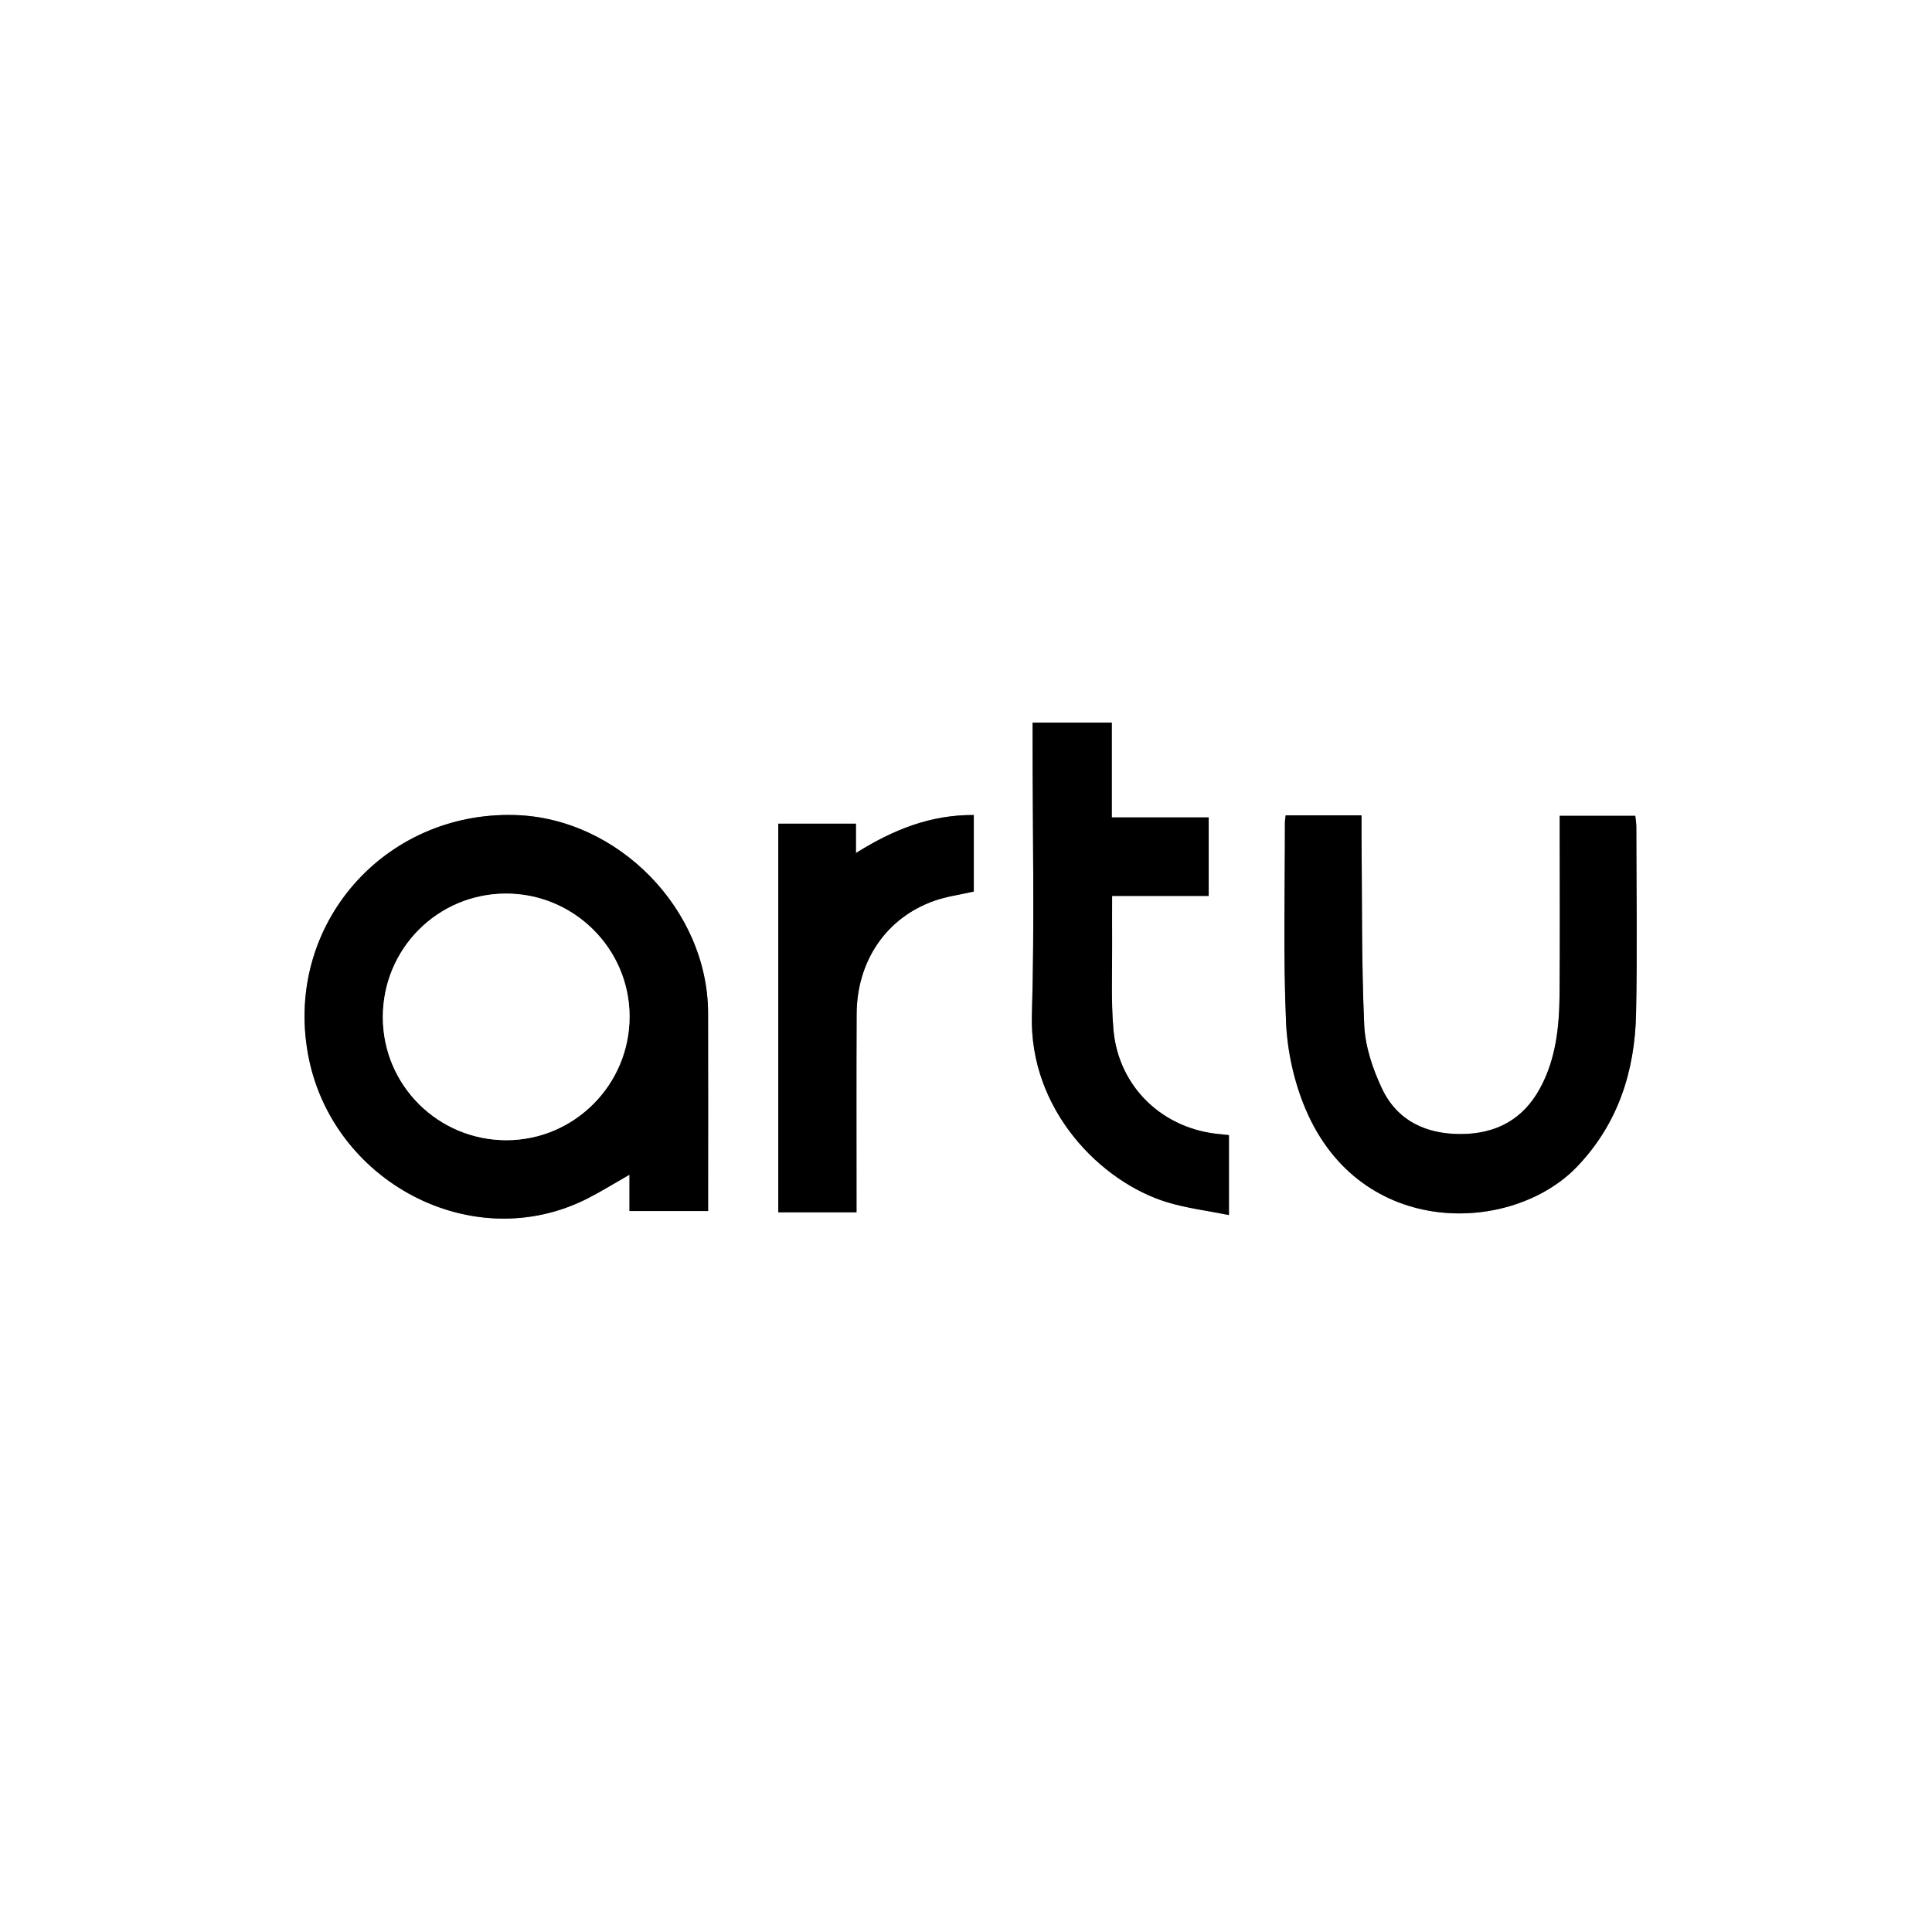 <?xml version="1.0" encoding="UTF-8"?>
<svg id="Calque_1" data-name="Calque 1" xmlns="http://www.w3.org/2000/svg" viewBox="0 0 666 666">
  <rect x="0" y="0" width="666" height="666" fill="#808080" stroke="none"/>
  <defs>
    <style>
      .cls-1 {
        fill: #000;
      }

      .cls-1, .cls-2 {
        stroke-width: 0px;
      }

      .cls-2 {
        fill: #fff;
      }
    </style>
  </defs>
  <path class="cls-2" d="M666,666H0C0,444,0,222,0,0c222,0,444,0,666,0,0,222,0,444,0,666ZM244.09,417.47c0-2,0-3.64,0-5.28,0-21,.05-42-.01-63-.1-35.63-30.98-67.23-66.59-68.23-45.03-1.27-79.27,37.73-71.38,82.13,7.83,44.1,56.65,70.33,96.52,50,4.68-2.39,9.16-5.18,14.36-8.15v12.53h27.09ZM443.2,281.07c-.13,1.12-.27,1.76-.26,2.4.02,22.99-.61,46,.4,68.94.44,10.08,2.79,20.63,6.73,29.92,19.04,44.93,71.3,43.12,93.58,19.84,14.13-14.77,19.92-32.87,20.34-52.75.45-21.48.11-42.97.09-64.46,0-1.26-.24-2.53-.36-3.73h-26.05c0,2.11,0,3.91,0,5.71,0,18.65.11,37.31-.05,55.96-.1,11.22-1.27,22.31-6.81,32.4-5.84,10.64-15.09,15.56-27.06,15.63-12.17.07-22.11-4.58-27.37-15.72-3.2-6.78-5.78-14.47-6.1-21.86-.98-22.11-.72-44.28-.93-66.42-.02-1.91,0-3.81,0-5.86h-26.14ZM355.96,249.11c0,2.22,0,4.01,0,5.81-.01,31.65.69,63.32-.24,94.94-.96,32.85,23.91,57.69,46.66,64.59,6.84,2.07,14.04,2.94,21.26,4.4v-27.55c-1.1-.13-1.75-.22-2.41-.27-20.18-1.49-35.73-16.19-37.43-36.27-.84-9.93-.35-19.97-.43-29.96-.04-5.12,0-10.24,0-15.95h33.29v-27.07h-33.4v-32.67h-27.3ZM295.25,417.91c0-2.31,0-4.12,0-5.92,0-20.82-.06-41.64.04-62.46.09-18.26,10.2-33.1,26.65-38.97,4.33-1.54,8.99-2.15,13.74-3.24v-26.37c-14.9-.11-27.8,5.05-40.63,13.1v-10.12h-26.77v133.97h26.96Z"/>
  <path class="cls-1" d="M244.09,417.47h-27.09v-12.53c-5.21,2.97-9.68,5.76-14.36,8.15-39.87,20.33-88.69-5.9-96.52-50-7.89-44.4,26.35-83.4,71.38-82.13,35.61,1.01,66.49,32.6,66.59,68.23.06,21,.01,42,.01,63,0,1.64,0,3.28,0,5.28ZM174.7,393.05c23.4-.08,42.4-19.25,42.33-42.73-.06-23.38-19.29-42.39-42.77-42.28-23.51.11-42.36,19.15-42.29,42.72.07,23.46,19.18,42.37,42.73,42.29Z"/>
  <path class="cls-1" d="M443.2,281.07h26.14c0,2.05-.02,3.96,0,5.86.22,22.14-.05,44.31.93,66.42.33,7.39,2.91,15.08,6.1,21.86,5.26,11.15,15.2,15.79,27.37,15.72,11.97-.07,21.22-4.99,27.06-15.63,5.53-10.09,6.71-21.19,6.81-32.4.16-18.65.05-37.31.05-55.96,0-1.8,0-3.6,0-5.71h26.05c.12,1.2.36,2.47.36,3.73.02,21.49.36,42.98-.09,64.46-.42,19.88-6.21,37.98-20.34,52.75-22.28,23.28-74.54,25.1-93.58-19.84-3.94-9.3-6.29-19.84-6.73-29.92-1.01-22.94-.38-45.96-.4-68.94,0-.64.14-1.28.26-2.4Z"/>
  <path class="cls-1" d="M355.96,249.11h27.3v32.67h33.4v27.07h-33.29c0,5.71-.03,10.83,0,15.95.08,9.99-.41,20.03.43,29.96,1.7,20.08,17.26,34.78,37.43,36.27.66.05,1.32.15,2.41.27v27.55c-7.22-1.46-14.42-2.33-21.26-4.4-22.75-6.9-47.63-31.74-46.66-64.59.93-31.62.22-63.29.24-94.94,0-1.8,0-3.6,0-5.81Z"/>
  <path class="cls-1" d="M295.25,417.91h-26.96v-133.97h26.77v10.12c12.83-8.05,25.72-13.21,40.63-13.1v26.37c-4.75,1.09-9.41,1.69-13.74,3.24-16.46,5.86-26.56,20.7-26.65,38.97-.11,20.82-.04,41.64-.04,62.46,0,1.81,0,3.62,0,5.92Z"/>
  <path class="cls-2" d="M174.7,393.05c-23.54.08-42.65-18.83-42.73-42.29-.07-23.57,18.78-42.61,42.29-42.72,23.48-.11,42.7,18.9,42.77,42.28.07,23.47-18.93,42.65-42.33,42.73Z"/>
</svg>